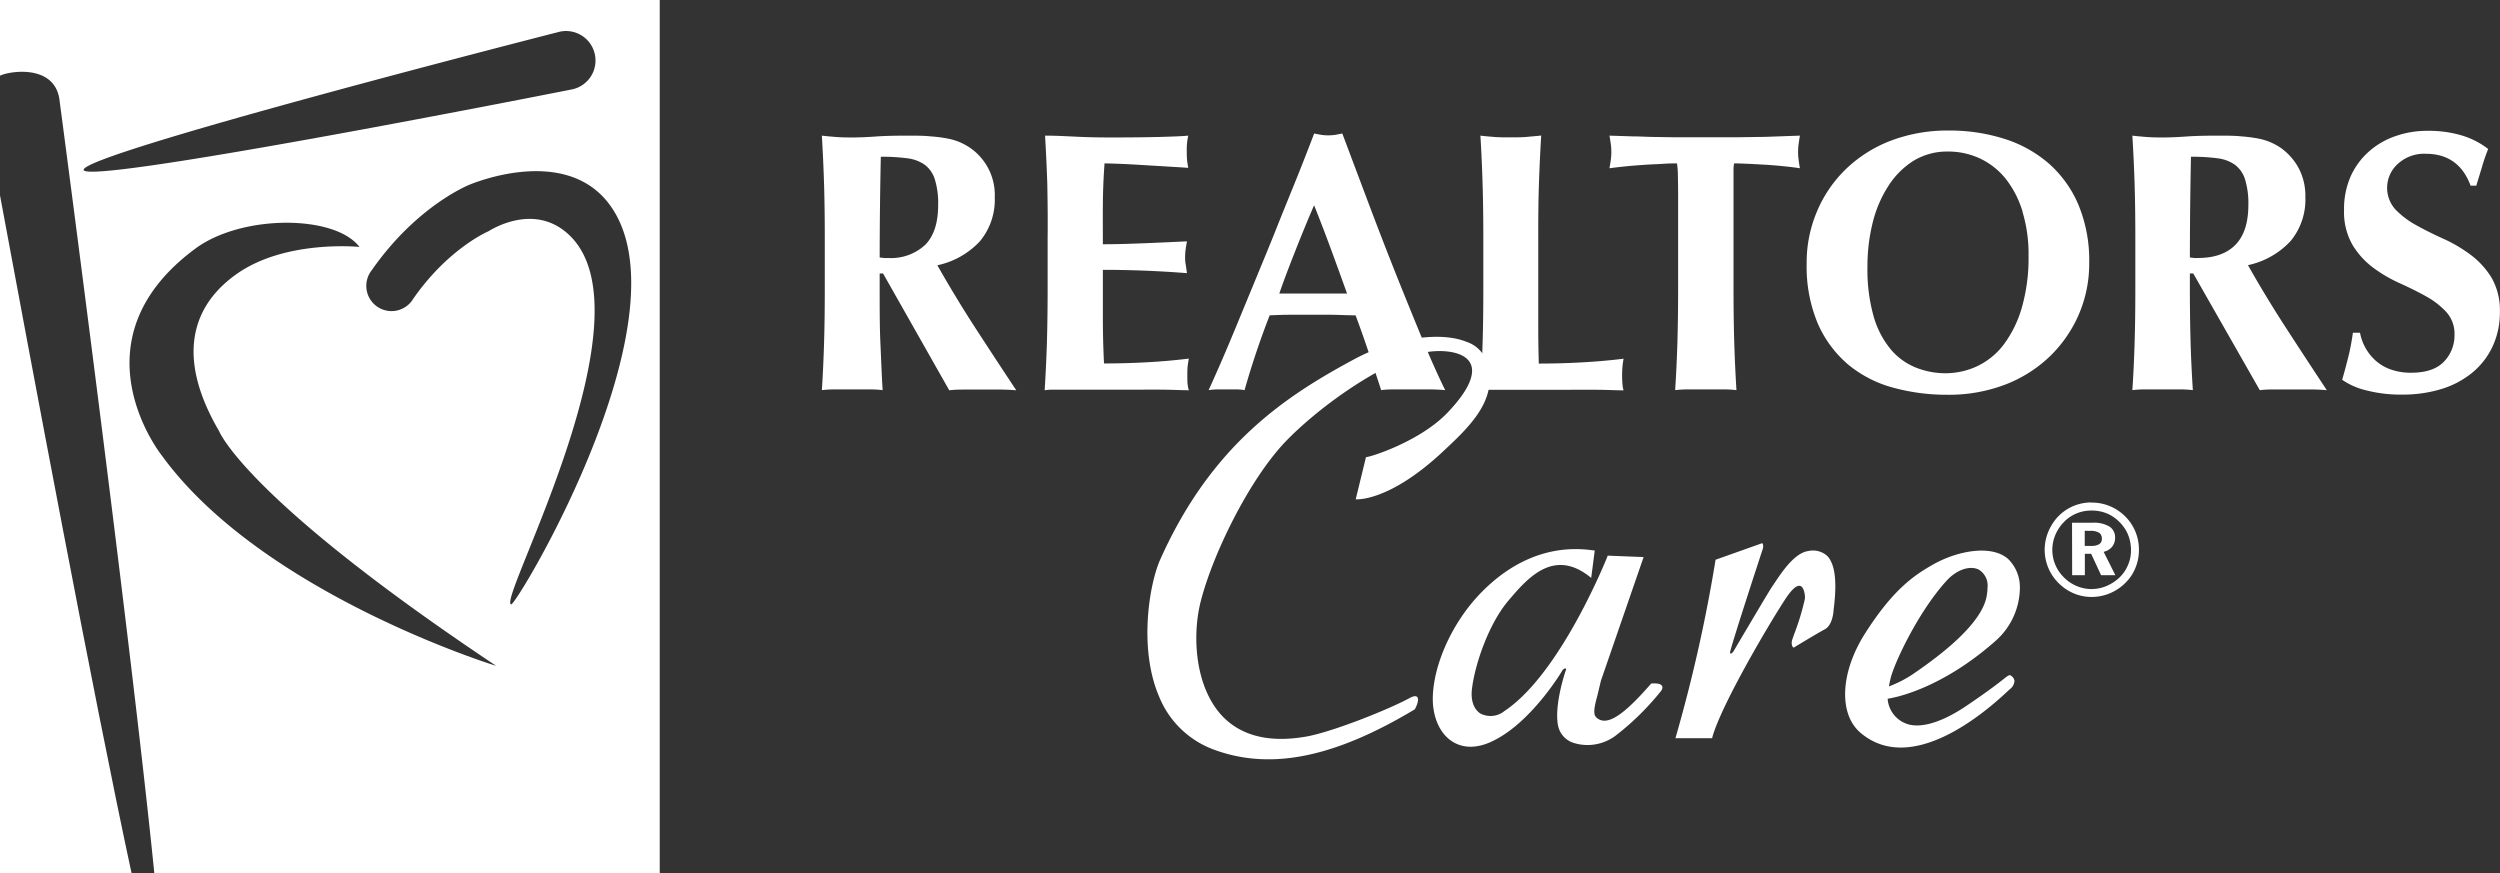 <svg xmlns="http://www.w3.org/2000/svg" viewBox="0 0 436.84 152.63"><rect x="0" y="0" width="436.84" height="152.63" fill="#333333" stroke="none"/><defs><style>.cls-1,.cls-2{fill:#fff;}.cls-2{fill-rule:evenodd;}</style></defs><title>realtors_care_logo</title><g id="Layer_2" data-name="Layer 2"><g id="Layer_1-2" data-name="Layer 1"><path class="cls-1" d="M115.28,0H0V13.22a7.51,7.51,0,0,1,1.46-.44c2.79-.56,8.07-.48,8.9,4.42,0,0,12.44,93.85,16.61,135.43h88.31ZM14.62,29.7C14,26.91,97.81,5.54,97.81,5.54A5.15,5.15,0,1,1,100,15.61S15.22,32.44,14.62,29.7ZM28.28,79.6s-16-20,5.86-36.16c8.1-6,24.39-5.95,28.67-.29,0,0-12.81-1.32-21.39,4.68C33.81,53.16,30.48,62,38.29,75.34c0,0,4.55,11.76,48.4,41C86.69,116.38,45.79,103.72,28.28,79.6Zm61,26c-2.21-1,24.83-50.15,10.32-64.4-6.25-6.13-14.18-.81-14.28-.77s-7,3-13.11,11.77a4.41,4.41,0,1,1-7.24-5c7.74-11.1,16.69-14.77,17.06-14.92.6-.24,16.08-6.73,24,2.85C121.45,53.93,90.17,106,89.3,105.62Z"/><path class="cls-1" d="M0,152.63H23c-6.69-31-17.89-91-23-118.49Z"/><path class="cls-2" d="M236.48,62.85c-11.6,6.27-24.74,14.69-33.78,35-1.84,4.14-3.78,15.37-.19,23.8a16.43,16.43,0,0,0,9.83,9.42c9.82,3.54,20.91,1.27,34.88-7.13.2-.34.86-1.71.4-2.16-.22-.22-.63-.16-1.24.16-3.65,2-13.66,6-18.21,6.78-6.39,1.1-11.32-.12-14.65-3.66-4.64-5-5.22-13.66-3.79-19.65,2-8.19,8.44-21.5,14.92-28.27,5.37-5.58,15.28-12.84,23.06-15.25,2.82-.88,7.7-.88,9.11,1.4,1.16,1.88-.17,4.92-3.86,8.79-4.6,4.84-12.85,7.59-14.17,7.79h-.1l-1.8,7.38h.17c.22,0,5.72.26,14.7-8,5-4.65,10.27-9.47,8-16.14a5.62,5.62,0,0,0-3.53-3.39C251.51,57.83,243.38,59.11,236.48,62.85Z"/><path class="cls-2" d="M258.87,103.49c-5,5.08-8.38,12.47-8.51,18.4-.05,3.34,1.18,6.2,3.32,7.62,1.3.86,3.52,1.59,6.74.17,7-3.1,12.53-12.41,12.67-12.67.29-.22.42-.22.47-.21s.11.14.12.14c-.11.2-2.21,6.38-1.4,10a4,4,0,0,0,2.68,2.87,8.18,8.18,0,0,0,7.38-1.29,46.78,46.78,0,0,0,7.92-7.8c.25-.36.29-.66.14-.89-.35-.56-1.74-.4-1.89-.38-3.78,4.36-6.31,6.41-8.08,6.48a2,2,0,0,1-1.55-.63c-.6-.61-.18-2.2.27-3.89l.59-2.47s7.4-21.43,7.4-21.43l.06-.17-6.3-.25,0,.09c-.09.21-8.13,20.47-18,27.05a3.86,3.86,0,0,1-4.2.46c-1.19-.75-1.75-2.34-1.49-4.38.57-4.49,3-11.39,6.34-15.33s7.9-9.26,14.29-4.16l.2.16.62-4.79-.13,0C269.48,94.84,262.86,99.42,258.87,103.49Z"/><path class="cls-2" d="M299.76,97.81l0,.07a265.83,265.83,0,0,1-6.95,30.93l-.06.18h6.44l0-.11c1.52-5.61,9.9-19.83,12.83-24.29,1.1-1.66,2-2.44,2.62-2.18s.84,1.78.72,2.31a43.19,43.19,0,0,1-1.85,6.08l-.35,1c-.25.88.13,1.28.16,1.3l.07.07.1-.05s4.49-2.71,5.32-3.13c1.45-.72,1.58-3.25,1.58-3.37.65-5,.27-8.1-1.15-9.52a3.74,3.74,0,0,0-3.29-.81c-2.35.32-4.56,3.63-5.75,5.4l-.38.57c-.62.89-2.81,4.62-4.58,7.6-1.2,2-2.23,3.79-2.37,4s-.39.37-.45.35-.08-.06-.12-.17c0-.66,5.13-16.34,5.68-18,.26-.76,0-1,0-1.07l-.06-.06Z"/><path class="cls-1" d="M352.94,103v-.08a6.9,6.9,0,0,0-2-5.2c-2.87-2.63-8.92-1.49-13.14.91-3.33,1.88-7,4.36-11.87,12-4.38,6.84-4.71,14.18-.78,17.46,8.59,7.2,20.85-2.77,25.72-7.37l.3-.27A2,2,0,0,0,352,119V119a1.25,1.25,0,0,0-.57-.91c-.31-.23-.46-.12-1.4.62s-2.77,2.17-6.52,4.69-7.19,3.74-9.67,3.26a5,5,0,0,1-4-4.57c.89-.12,9.14-1.5,18.92-10.16A12.48,12.48,0,0,0,352.94,103Zm-5.8,1.18c-.85,4.7-7.56,10-13,13.69a20.32,20.32,0,0,1-4.07,2.07c0-.18.22-1.12.22-1.12.44-2.4,4.71-11.68,9.82-17.32,1.73-1.91,4-2.72,5.6-2a3.25,3.25,0,0,1,1.58,3.19A8.3,8.3,0,0,1,347.14,104.15Z"/><path class="cls-1" d="M153.71,47.78v2.66c0,3.58,0,6.76.13,9.54s.22,5.51.39,8.19a19.69,19.69,0,0,0-2.39-.13H146a19.69,19.69,0,0,0-2.39.13q.26-4,.38-8.19c.09-2.78.13-6,.13-9.55v-8.8q0-5.37-.13-9.55t-.38-8.38c.73.09,1.53.16,2.39.23s1.83.09,2.91.09,2.49-.05,4-.16,3.33-.16,5.53-.16c1.63,0,3,0,4.2.13a25.37,25.37,0,0,1,3,.39,10.58,10.58,0,0,1,2.2.68,11,11,0,0,1,1.77,1,10,10,0,0,1,4.21,8.55,11.35,11.35,0,0,1-2.59,7.7,14.12,14.12,0,0,1-7.44,4.2c2.08,3.67,4.29,7.33,6.67,11s4.74,7.26,7.12,10.85c-1-.09-2-.13-2.92-.13h-5.85c-1,0-1.95,0-2.94.13L154.3,47.78Zm9.64-16.44a5.09,5.09,0,0,0-1.78-2.56,6.72,6.72,0,0,0-3.1-1.13,33.23,33.23,0,0,0-4.56-.26q-.19,8.8-.2,17.6l.75.09a5.38,5.38,0,0,0,.68,0,8.78,8.78,0,0,0,6.53-2.3q2.27-2.3,2.26-7A14.17,14.17,0,0,0,163.35,31.34Z"/><path class="cls-1" d="M183,32.08q-.14-4.17-.39-8.38c1.94,0,3.86.11,5.76.2s3.81.12,5.75.12q4.78,0,8.51-.09c2.48-.07,4.15-.14,5-.23a11.21,11.21,0,0,0-.26,2.72q0,1,.06,1.62c.05.38.11.81.2,1.29-1.26-.09-2.62-.17-4.11-.26l-4.34-.26c-1.4-.09-2.66-.15-3.78-.19s-1.92-.07-2.4-.07c-.17,2.38-.27,4.73-.29,7.07s0,4.69,0,7.06c2.8,0,5.34-.1,7.6-.19s4.63-.2,7.09-.32c-.13.73-.22,1.29-.26,1.68a11.78,11.78,0,0,0-.06,1.23,6.5,6.5,0,0,0,.09,1.06c.07.37.14.9.23,1.59q-7.38-.58-14.69-.58c0,1.38,0,2.75,0,4.14s0,2.75,0,4.13c0,2.81.07,5.5.2,8.09q3.69,0,7.38-.2c2.45-.13,4.93-.34,7.44-.65-.09.48-.15.91-.2,1.3s-.06.92-.06,1.61,0,1.24.06,1.62a5.09,5.09,0,0,0,.2,1c-1.17,0-2.6-.08-4.31-.1s-4,0-7,0H186c-1,0-1.7,0-2.2,0s-.92.05-1.26.1q.25-4,.39-8.19c.08-2.78.13-6,.13-9.55v-8.8C183.1,38.05,183.05,34.87,183,32.08Z"/><path class="cls-1" d="M252.53,68.17c-1-.09-2-.13-2.94-.13h-5.51c-.92,0-1.84,0-2.74.13-.69-2.12-1.41-4.27-2.14-6.47s-1.51-4.4-2.33-6.6c-1.38,0-2.76-.08-4.14-.1s-2.76,0-4.14,0c-1.12,0-2.25,0-3.36,0s-2.25.06-3.37.1q-1.29,3.3-2.39,6.6c-.74,2.2-1.4,4.35-2,6.47a8.83,8.83,0,0,0-1.52-.13h-3.07a11.56,11.56,0,0,0-1.69.13c.52-1.13,1.21-2.68,2.08-4.67s1.81-4.22,2.84-6.72,2.15-5.2,3.33-8.07S221.81,43,223,40s2.35-5.82,3.5-8.67,2.18-5.5,3.13-8l1.23.23a8.45,8.45,0,0,0,2.46,0l1.23-.23q2.07,5.51,4.43,11.78t4.76,12.33q2.4,6,4.66,11.48T252.53,68.17Zm-22.91-32.3c-1.12,2.59-2.17,5.15-3.17,7.68s-2,5.1-2.91,7.74h11.84c-.95-2.64-1.88-5.22-2.81-7.74S230.66,38.46,229.62,35.87Z"/><path class="cls-1" d="M259.06,32.08q-.12-4.17-.38-8.38c.73.09,1.53.16,2.39.23S262.9,24,264,24s2,0,2.91-.09,1.66-.14,2.39-.23q-.25,4.22-.39,8.38t-.12,9.55v8.8c0,2.46,0,4.84,0,7.12s.05,4.28.09,6q3.69,0,7.38-.2c2.46-.13,4.94-.34,7.44-.65-.09.48-.15.91-.19,1.3a18.67,18.67,0,0,0,0,3.23,4.48,4.48,0,0,0,.19,1c-1.17,0-2.6-.08-4.3-.1s-4,0-7,0H262.14c-1,0-1.71,0-2.2,0a12.41,12.41,0,0,0-1.26.1q.26-4,.38-8.19c.09-2.78.13-6,.13-9.55v-8.8Q259.19,36.26,259.06,32.08Z"/><path class="cls-1" d="M293.19,30.82a15.3,15.3,0,0,0-.16-2.27c-.65,0-1.44,0-2.39.07s-2,.09-3,.16-2.18.15-3.3.26-2.16.23-3.11.36c.09-.48.16-.95.23-1.43a10.13,10.13,0,0,0,0-2.84c-.07-.48-.14-.95-.23-1.43l4,.13c1.19,0,2.39.08,3.62.1l4,.06c1.45,0,3.19,0,5.21,0s3.77,0,5.21,0l4-.06c1.21,0,2.38-.06,3.53-.1l3.71-.13c-.08.48-.16.95-.22,1.43a10.13,10.13,0,0,0,0,2.84c.06.48.14,1,.22,1.43q-1.29-.2-2.91-.36c-1.07-.11-2.14-.2-3.2-.26s-2.06-.12-3-.16-1.75-.07-2.39-.07a5.68,5.68,0,0,0-.1.91c0,.39,0,.84,0,1.36V50.43q0,5.37.13,9.55t.38,8.19a19.69,19.69,0,0,0-2.39-.13H295.1a19.69,19.69,0,0,0-2.39.13q.26-4,.39-8.19c.08-2.79.13-6,.13-9.55V34.25C293.23,33,293.21,31.85,293.19,30.82Z"/><path class="cls-1" d="M317.47,37a22.25,22.25,0,0,1,5-7.38,23.19,23.19,0,0,1,7.83-5,27.85,27.85,0,0,1,10.23-1.81,31.56,31.56,0,0,1,9.64,1.43,21.86,21.86,0,0,1,7.76,4.27,20,20,0,0,1,5.22,7.21A25.31,25.31,0,0,1,365.06,46,22.35,22.35,0,0,1,363.22,55a22.72,22.72,0,0,1-5.11,7.34,23.27,23.27,0,0,1-7.8,4.89,27.58,27.58,0,0,1-10,1.75,35.48,35.48,0,0,1-9.61-1.27,20.76,20.76,0,0,1-7.83-4.07,19.74,19.74,0,0,1-5.27-7.19A25.68,25.68,0,0,1,315.69,46,22.75,22.75,0,0,1,317.47,37Zm35.95,0a17.29,17.29,0,0,0-2.88-5.67,12.63,12.63,0,0,0-4.47-3.59,13.07,13.07,0,0,0-5.73-1.26,11.28,11.28,0,0,0-5.92,1.58A14.13,14.13,0,0,0,330,32.44a21,21,0,0,0-2.75,6.37,31.57,31.57,0,0,0-.94,7.8,30.06,30.06,0,0,0,1.1,8.74,15.79,15.79,0,0,0,3,5.73,11.17,11.17,0,0,0,4.34,3.14,13.94,13.94,0,0,0,5.18,1A13.11,13.11,0,0,0,345.46,64a12.61,12.61,0,0,0,4.63-3.75,20,20,0,0,0,3.17-6.41,31.33,31.33,0,0,0,1.2-9.19A25.36,25.36,0,0,0,353.42,37.07Z"/><path class="cls-1" d="M382.65,47.78v2.66c0,3.58.05,6.76.13,9.54s.22,5.51.39,8.19a19.69,19.69,0,0,0-2.39-.13H375a19.86,19.86,0,0,0-2.4.13q.27-4,.39-8.19c.09-2.78.13-6,.13-9.55v-8.8q0-5.37-.13-9.55t-.39-8.38c.74.09,1.53.16,2.4.23s1.83.09,2.91.09,2.49-.05,4-.16,3.33-.16,5.53-.16c1.64,0,3,0,4.21.13a25.65,25.65,0,0,1,3,.39,10.48,10.48,0,0,1,2.19.68,10.7,10.7,0,0,1,1.78,1,10.51,10.51,0,0,1,3.07,3.53,10.4,10.4,0,0,1,1.14,5,11.35,11.35,0,0,1-2.59,7.7,14.16,14.16,0,0,1-7.44,4.2q3.11,5.51,6.67,11t7.11,10.85c-1-.09-2-.13-2.91-.13h-5.85c-1,0-2,0-2.95.13L383.24,47.78Zm9.64-16.44a5.09,5.09,0,0,0-1.78-2.56,6.72,6.72,0,0,0-3.1-1.13,33.48,33.48,0,0,0-4.57-.26q-.18,8.8-.19,17.6l.75.09a5.22,5.22,0,0,0,.67,0q4.28,0,6.54-2.3c1.5-1.53,2.26-3.85,2.26-7A14.17,14.17,0,0,0,392.29,31.34Z"/><path class="cls-1" d="M423.87,26.87A6.81,6.81,0,0,0,419,28.62a5.64,5.64,0,0,0-.42,8,15.23,15.23,0,0,0,3.66,2.75q2.21,1.23,4.73,2.36a25.23,25.23,0,0,1,4.73,2.79,14.31,14.31,0,0,1,3.66,4,11.39,11.39,0,0,1,1.46,6,14,14,0,0,1-1.23,5.92,13.05,13.05,0,0,1-3.5,4.6,15.75,15.75,0,0,1-5.4,2.91,23,23,0,0,1-7,1,23.8,23.8,0,0,1-6.25-.75,12.24,12.24,0,0,1-4.18-1.84c.44-1.51.8-2.89,1.11-4.14s.56-2.61.77-4.08h1.24a8.66,8.66,0,0,0,2.78,4.92,8,8,0,0,0,2.66,1.52,10.31,10.31,0,0,0,3.49.55q3.88,0,5.74-1.94a6.58,6.58,0,0,0,1.84-4.66,5.68,5.68,0,0,0-1.42-4,14.11,14.11,0,0,0-3.57-2.76c-1.42-.79-3-1.57-4.66-2.32a24.43,24.43,0,0,1-4.67-2.76,13.9,13.9,0,0,1-3.56-4,11.55,11.55,0,0,1-1.42-6,14.14,14.14,0,0,1,1.19-5.95A12.8,12.8,0,0,1,414,26.42a13.74,13.74,0,0,1,4.62-2.65,16.66,16.66,0,0,1,5.53-.91,20.12,20.12,0,0,1,6.12.84,14.19,14.19,0,0,1,4.5,2.33c-.39,1-.73,1.95-1,2.88s-.64,2.1-1.07,3.53h-1C430.33,28.73,427.71,26.87,423.87,26.87Z"/><path class="cls-1" d="M365.49,87.82a8.2,8.2,0,0,1,5.92,2.48,8,8,0,0,1,1.74,2.64,8.28,8.28,0,0,1,.6,3.14,8.14,8.14,0,0,1-.63,3.19,7.66,7.66,0,0,1-1.8,2.64,8.35,8.35,0,0,1-2.7,1.78,8.24,8.24,0,0,1-3.13.62,8,8,0,0,1-3.16-.64,8.35,8.35,0,0,1-2.69-1.85,8.17,8.17,0,0,1-2.06-7.94,8.36,8.36,0,0,1,.89-2.08,8,8,0,0,1,7-4Zm0,1.39a6.78,6.78,0,0,0-2.61.49,6.51,6.51,0,0,0-2.17,1.45,7.15,7.15,0,0,0-1.55,2.28,6.72,6.72,0,0,0,1.44,7.42,6.84,6.84,0,0,0,2.25,1.54,6.57,6.57,0,0,0,2.62.54,6.79,6.79,0,0,0,2.58-.52,7.72,7.72,0,0,0,2.29-1.49,6.52,6.52,0,0,0,1.49-2.17,6.32,6.32,0,0,0,.53-2.56,7.2,7.2,0,0,0-.49-2.7,6.72,6.72,0,0,0-1.47-2.22,6.85,6.85,0,0,0-2.23-1.55A7.06,7.06,0,0,0,365.51,89.21Zm-3.43,2.13h3.59a5.27,5.27,0,0,1,2.93.66,2.21,2.21,0,0,1,1,2,2.39,2.39,0,0,1-.53,1.55,2.64,2.64,0,0,1-1.47.87l2.05,4.09h-2.49l-1.74-3.74h-1.1v3.74h-2.22Zm2.22,1.41v2.64h1.1a2.65,2.65,0,0,0,1.43-.3,1.1,1.1,0,0,0,.46-1,1.15,1.15,0,0,0-.49-1,2.75,2.75,0,0,0-1.51-.33Z"/></g></g></svg>